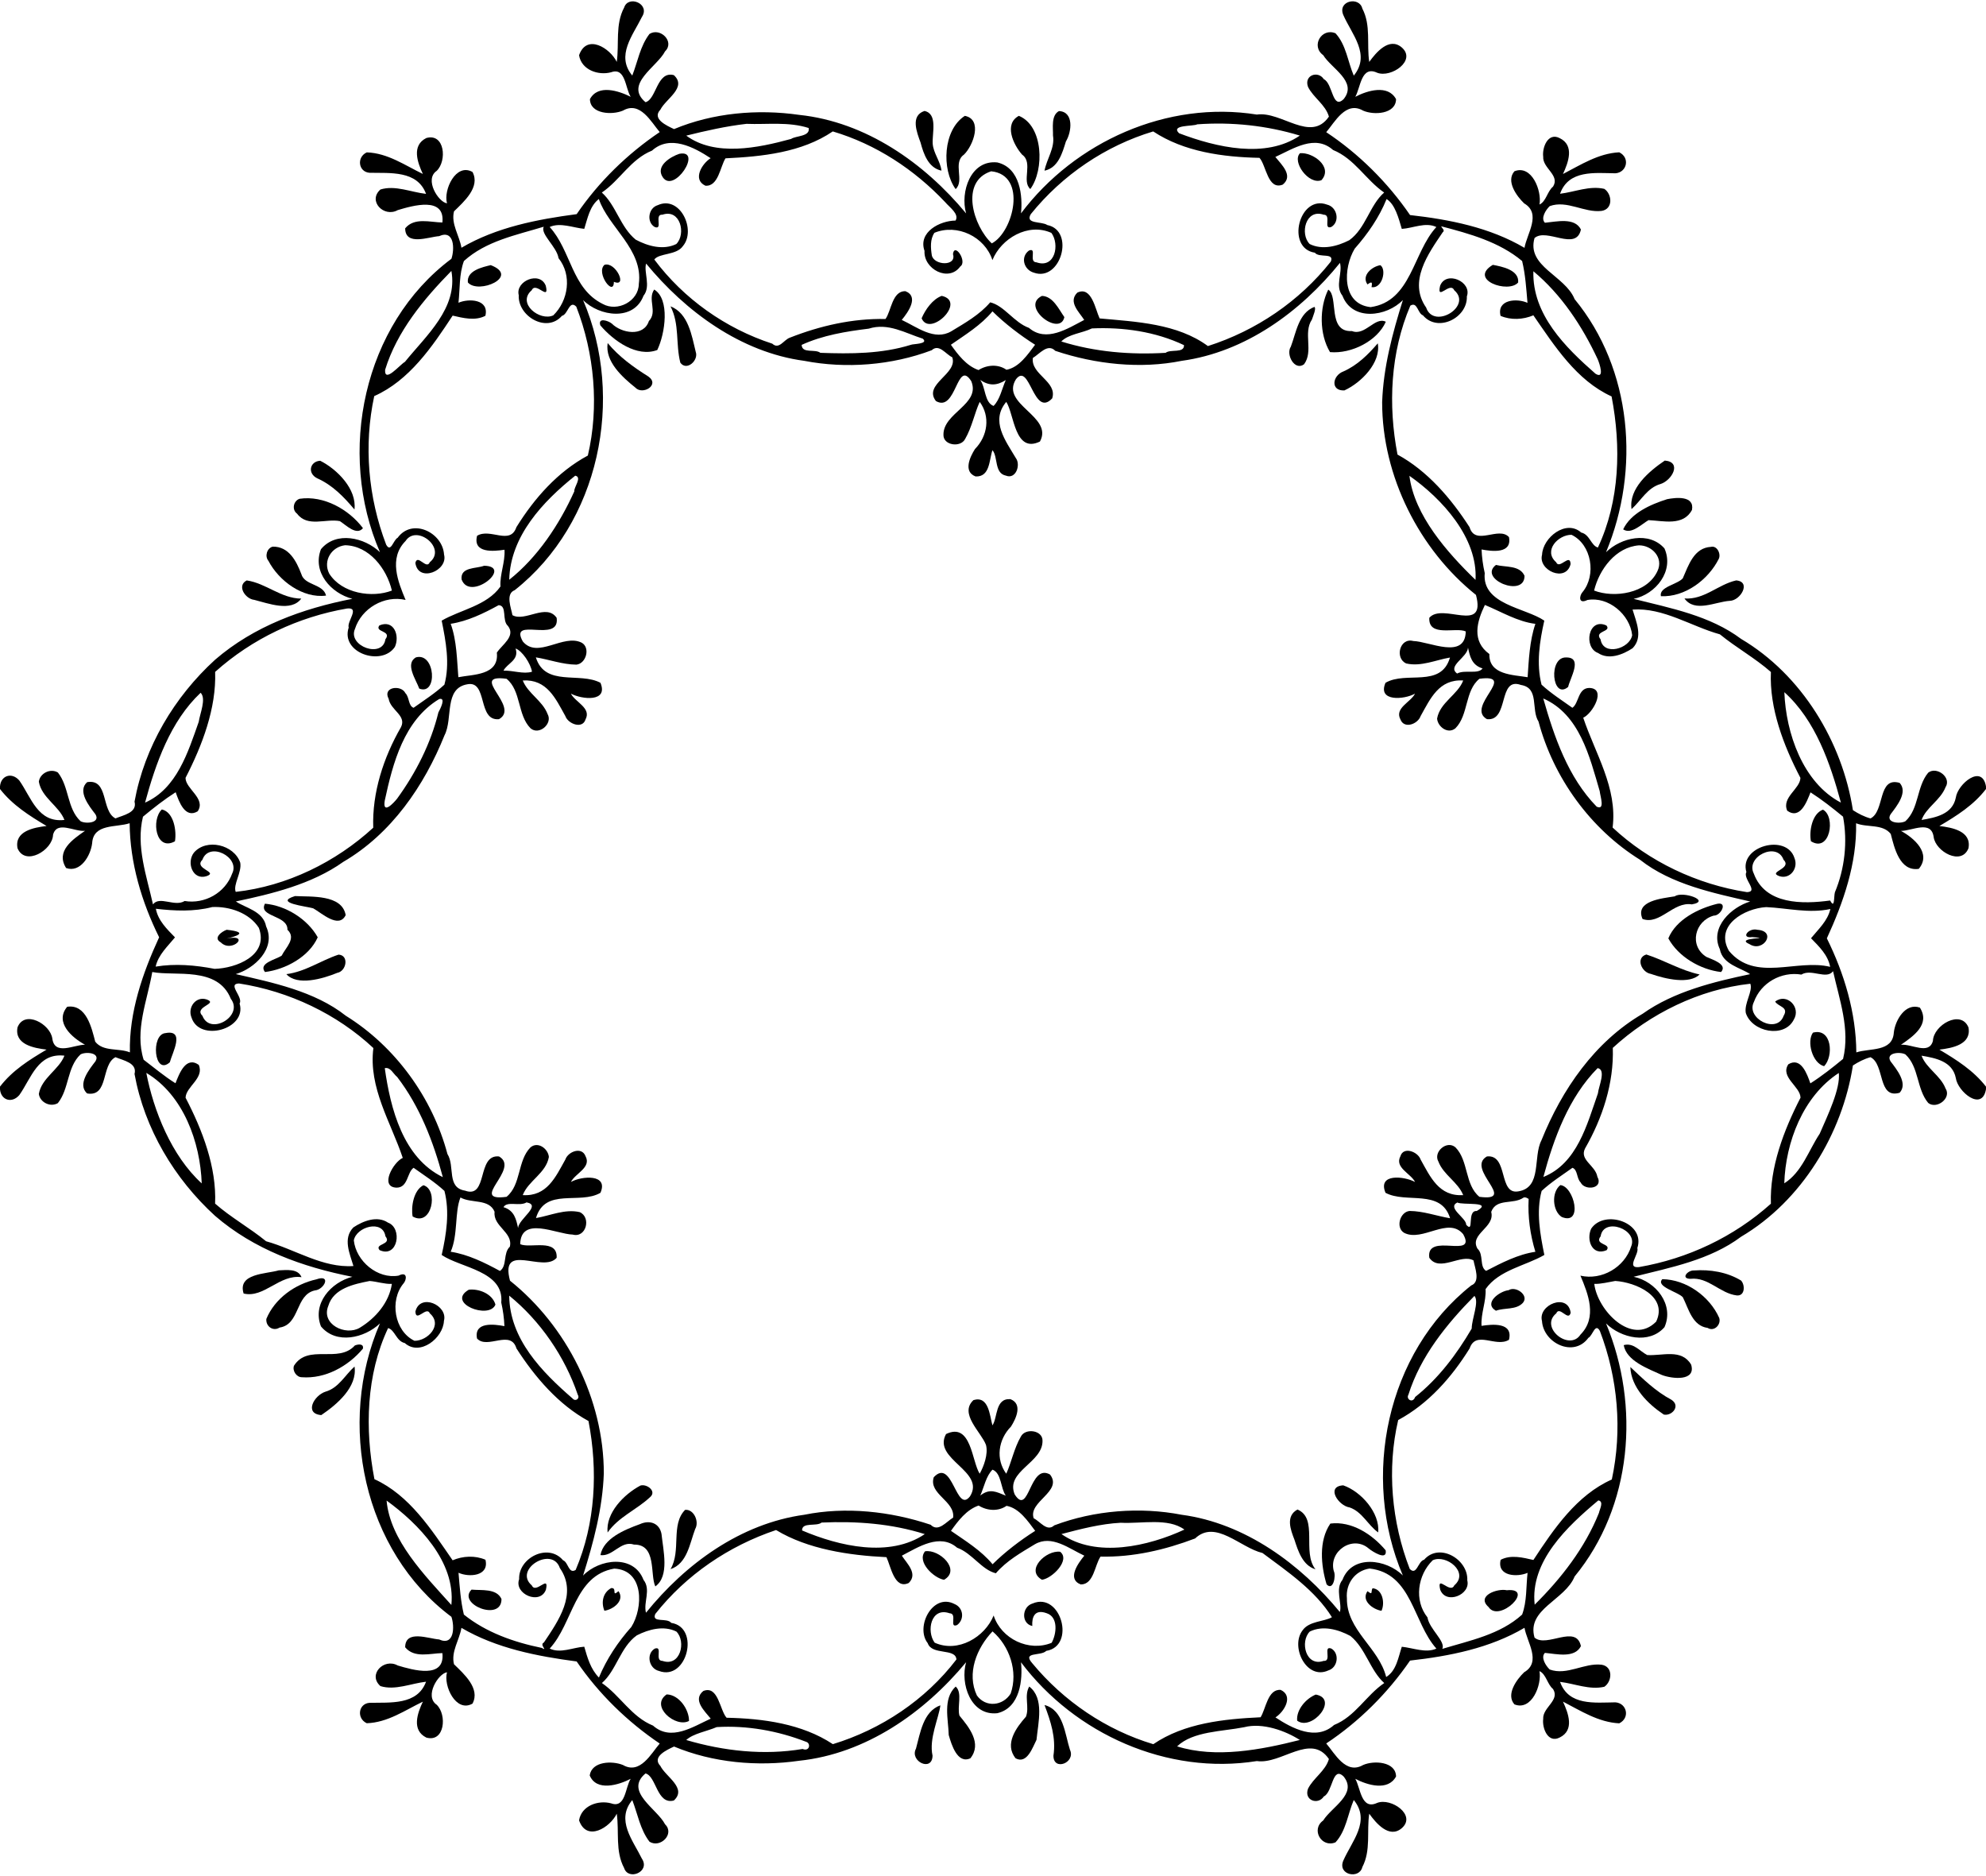 <?xml version="1.0" encoding="UTF-8"?>
<!DOCTYPE svg  PUBLIC '-//W3C//DTD SVG 1.1//EN'  'http://www.w3.org/Graphics/SVG/1.1/DTD/svg11.dtd'>
<svg width="1291pt" height="1219pt" version="1.1" viewBox="0 0 1291 1219" xmlns="http://www.w3.org/2000/svg">
<path d="m405.72 4.93c2.65-8.39 17.22-2.49 11.54 6.11-5.87 11.96-17.05 25.07-6.25 38.06 3.54-9.07 5.1-19.12 11.18-27.04 7.07-4.44 16.59 5.08 10.13 11.31-5.09 10.04-26.72 21.29-12.71 33.05 7.13-1.82 7.35-20.54 18.43-17.59 8.77 8.02-5.29 15.42-8.77 22.47-5.73 6 4.3 10.45 8.9 12.6 25.23-10.53 54.18-13.14 81.33-9.24 43.4 4.56 81.34 31.26 108.52 64.04-3.98-13.96 2.98-34.97 20.27-33.13 15.03 3.52 16.56 22.13 15.41 33.09 35.13-46.66 95.08-73.49 153.32-64.2 15.97-2.35 35.04 18.56 46.84 1.33-2.24-7.82-10.12-12.31-13.59-19.33-2.77-7.58 6.54-10.8 10.29-4.99 5.9 2.76 5.45 20.19 12.89 12.93 9.16-11.38-8.01-19.88-13.29-28.55-8.2-5.86-1.06-18.02 7.99-14.21 6.94 7.52 7.96 18.43 11.87 27.52 11.21-13.75-1.35-26.84-6.84-39.49-3.82-9.23 10.48-12.2 12.41-4.1 5.71 10.93 2.73 23.19 4.49 34.68 4.4-6.14 12.94-16.3 21.06-9.48 9.97 8.52-6.91 20.08-15.95 16.49-10.35-4.78-10.68 9.43-14.17 15.66 7.73-4.06 21.24-8.2 26.49 1.53-0.15 9.77-14.49 10.55-21.45 7.44-11.21-6.44-18.38 7.53-23.94 14.02 21.09 13.96 39.96 32.66 54.49 53.86 25.66 2.88 51.9 8.04 74.39 21.31 1.57-9.27 11.21-22.2-0.21-28.89-4.86-4.68-12.01-14.42-6.34-20.88 11.28-4.47 17.9 12.71 16.29 21.61 4.36-1.98 5.03-8.53 8.83-11.65 4.65-7.42-6.88-11.93-6.41-19.43-0.77-5.98 3.09-16.03 10.73-12.06 9.81 4.79 5.55 15.86 2.13 23.31 11.6-6 23.07-13.43 36.57-14.1 7.18 3.51 5 13.06-2.47 13.64-13.47-0.17-30.4-2.37-36.01 13.3 9.57-1.14 19.08-5.39 28.77-3.19 5.11 3.39 5.9 13.17-1.8 14.34-11.29 1.32-22.42-7.2-33.68-3.12-2.57 2.42-6.03 7.91-3.12 10.81 7.58-0.68 19.32-3.68 23.4 4.39-3.07 14.49-22.26-1.31-30.15 5.55-5.32 18.56 19.83 24.28 26.05 39.7 37.46 45.52 42.74 110.89 20.43 164.48 9.71-9.54 28.04-13.8 37.98-2.45 6.51 14.59-5.61 29.81-20.04 32.77 24.01 6.03 49.67 10.89 69.85 26.02 39.54 23.37 65.79 67.01 72.69 111.3 3.53 2.29 7.37 4.28 11.45 5.38 9.43-4.68 4.51-27.33 18.93-23.1 5.59 6.08-2.03 15.3-5.88 20.39-3.5 5.65 6.28 6.46 9.67 4.5 8.9-8.23 7.14-22.35 14.78-31.52 5.5-4.35 15.39 3.13 11.25 9.46-3.27 8.42-12.63 13.16-15.56 21.26 9.21-1.58 20.09-3.66 22.26-14.52 1.21-8.84 17.05-22.1 19.61-7.31v1.73c-8.05 10.51-19.11 17.43-30.28 24.03 8.33 1 20.97 3.3 18.9 14.44-4.52 11.61-21.36 2.2-22.63-7.27-1.54-11.21-13.86-4.08-21.23-3.97 8.37 4.52 19.95 14.5 11.58 24.64-12.48 1.91-15.96-13.88-18.24-22.68-5.27-6.71-15.32-3.99-22.54-6.95 0.6 26.03-8.27 51.51-19 74.8 11.37 22.95 18.98 48.42 19.16 74.12 8.64-2.9 23.61-0.05 24.38-12.97 0.93-8.08 7.6-19.43 16.93-16.14 6.97 10.99-4.4 18.68-12.3 24.17 6.92-0.74 18.24 6.84 20.78-2.53 0.33-10.18 18.18-20.67 23.11-8.76 2.08 11.13-10.57 13.43-18.9 14.44 11.12 6.62 22.19 13.6 30.28 24.03v1.73c-2.56 14.79-18.4 1.52-19.61-7.31-2.17-10.86-13.05-12.95-22.26-14.52 2.93 8.1 12.29 12.84 15.56 21.26 4.14 6.33-5.75 13.8-11.25 9.46-7.64-9.18-5.88-23.3-14.78-31.52-3.39-1.96-13.17-1.16-9.67 4.5 3.85 5.09 11.47 14.31 5.88 20.39-14.42 4.23-9.5-18.42-18.93-23.1-4.08 1.09-7.92 3.09-11.45 5.38-6.9 44.29-33.15 87.93-72.69 111.3-20.18 15.13-45.84 19.99-69.85 26.02 14.43 2.96 26.55 18.18 20.04 32.77-9.94 11.34-28.27 7.08-37.98-2.45 22.31 53.59 17.03 118.96-20.43 164.48-6.22 15.42-31.37 21.14-26.05 39.7 7.89 6.86 27.08-8.94 30.15 5.55-4.08 8.06-15.82 5.06-23.4 4.39-2.91 2.9 0.55 8.38 3.12 10.81 11.26 4.08 22.39-4.45 33.68-3.12 7.7 1.16 6.91 10.95 1.8 14.34-9.69 2.2-19.2-2.06-28.77-3.19 5.61 15.67 22.54 13.45 36.01 13.3 7.47 0.58 9.65 10.11 2.47 13.64-13.5-0.67-24.97-8.1-36.57-14.1 3.42 7.45 7.68 18.52-2.13 23.31-7.64 3.96-11.5-6.08-10.73-12.06-0.47-7.5 11.06-12.02 6.41-19.43-3.8-3.13-4.47-9.67-8.83-11.65 1.61 8.89-5.01 26.08-16.29 21.61-5.67-6.46 1.48-16.21 6.34-20.88 11.42-6.69 1.78-19.63 0.21-28.89-22.49 13.27-48.73 18.42-74.39 21.31-14.53 21.2-33.4 39.9-54.49 53.86 5.56 6.48 12.73 20.46 23.94 14.02 6.96-3.11 21.3-2.33 21.45 7.44-5.25 9.73-18.76 5.58-26.49 1.53 3.49 6.23 3.82 20.44 14.17 15.66 9.04-3.6 25.92 7.96 15.95 16.49-8.12 6.82-16.66-3.34-21.06-9.48-1.76 11.48 1.22 23.75-4.49 34.68-1.93 8.1-16.23 5.13-12.41-4.1 5.49-12.65 18.05-25.75 6.84-39.49-3.91 9.09-4.93 20-11.87 27.52-9.05 3.8-16.19-8.35-7.99-14.21 5.28-8.67 22.45-17.17 13.29-28.55-7.44-7.26-6.99 10.17-12.89 12.93-3.75 5.81-13.06 2.58-10.29-4.99 3.47-7.02 11.35-11.51 13.59-19.33-11.8-17.23-30.87 3.68-46.84 1.33-58.24 9.29-118.19-17.54-153.32-64.2 1.15 10.96-0.38 29.57-15.41 33.09-17.29 1.83-24.25-19.18-20.27-33.13-27.18 32.78-65.12 59.48-108.52 64.04-27.15 3.9-56.1 1.29-81.33-9.24-4.6 2.14-14.63 6.6-8.9 12.6 3.48 7.05 17.54 14.44 8.77 22.47-11.08 2.94-11.3-15.78-18.43-17.59-14.01 11.75 7.62 23.01 12.71 33.05 6.46 6.23-3.06 15.74-10.13 11.31-6.08-7.92-7.64-17.97-11.18-27.04-10.8 12.99 0.38 26.1 6.25 38.06 5.68 8.6-8.89 14.5-11.54 6.11-5.92-11.13-3.1-23.6-4.8-35.32-4.3 8.92-19.53 18.56-24.5 4.32 1.55-9.53 12.43-13.32 20.85-11.05 9.44 3.43 9.13-10.41 12.72-15.95-7.74 4.02-22.27 8.46-26.65-2.21 1.39-9.24 14.62-9.61 21.62-6.76 11.18 6.44 18.36-7.53 23.89-13.95-20.88-14.08-39.64-32.27-53.99-53.34-25.58-3.38-52.17-8.5-74.9-21.84-1.31 7.92-6.91 15.53-4.83 23.66 6.31 6.16 17.28 15.72 12.02 25.58-10.77 6.12-19.05-11.68-16.57-20.37-5.56 0.69-14.93 15.53-6.71 21.1 6.79 6.54 5.27 24.65-6.72 21.35-9.78-4.87-5.75-15.95-2.27-23.36-11.62 5.6-22.91 13.59-36.46 14.02-6.69-3.08-5.54-12.65 1.75-13.26 13.41-0.31 31.11 1.66 36.78-13.71-9.69 1.07-20.12 5.82-29.66 2.84-8.43-7.44 2.26-18.41 11.23-13.4 9.97 3 30.9 9 29.05-8.04-7.91 0.14-18.23 3.5-24.19-3.79 0.07-11.66 15.23-5.56 22.07-5.08 10.01 4.49 10.11-8.57 7.99-14.71-57.41-42.9-74.56-125.99-46.44-190.69-9.96 9.56-28.53 13.89-38.37 1.93-5.76-14.83 6.48-28.63 20.42-32.22-32.37-6.34-63.93-17.74-89.25-39.61-26.48-24.15-45.89-56.71-52.35-92.2 1.91-7.25-7.41-8.82-12.39-10.92-9.47 4.85-4.25 25.95-18.4 23.57-6.63-5.81 1.43-15.76 5.36-20.86 3.49-5.66-6.29-6.46-9.68-4.5-8.85 8.28-7.28 22.3-14.72 31.64-4.88 2.89-11.68-0.51-12.37-5.99 1.8-10.39 13.12-15.76 16.64-24.85-17.29-1.99-21.53 14.55-29.3 25.57-4.89 5.72-12.02 3.31-12.59-3.74v-1.72c8.05-10.52 19.11-17.44 30.28-24.04-8.34-1.01-20.97-3.3-18.9-14.44 4.52-11.62 21.35-2.21 22.63 7.27 1.54 11.21 13.85 4.07 21.23 3.97-8.37-4.52-19.96-14.51-11.58-24.64 12.48-1.91 15.95 13.87 18.24 22.68 5.27 6.71 15.31 3.98 22.54 6.95-0.6-26.03 8.27-51.51 19-74.8-11.37-22.95-18.98-48.43-19.16-74.12-8.64 2.9-23.61 0.05-24.38 12.97-0.94 8.08-7.6 19.43-16.93 16.14-6.98-11 4.4-18.68 12.3-24.17-6.93 0.73-18.24-6.84-20.78 2.53-0.33 10.17-18.18 20.67-23.11 8.76-2.08-11.13 10.56-13.44 18.9-14.44-11.13-6.63-22.19-13.6-30.28-24.03v-1.73c0.57-7.05 7.7-9.47 12.59-3.75 7.77 11.03 12.01 27.57 29.3 25.58-3.52-9.09-14.84-14.46-16.64-24.85 0.69-5.49 7.49-8.9 12.37-5.99 7.44 9.33 5.87 23.35 14.72 31.64 3.39 1.96 13.17 1.15 9.68-4.5-3.93-5.1-11.99-15.05-5.36-20.86 14.15-2.38 8.93 18.72 18.4 23.57 4.98-2.11 14.3-3.67 12.39-10.92 6.46-35.49 25.87-68.05 52.35-92.2 25.32-21.87 56.88-33.27 89.25-39.61-13.94-3.59-26.18-17.39-20.42-32.22 9.84-11.96 28.41-7.64 38.37 1.93-28.12-64.7-10.97-147.79 46.44-190.69 2.12-6.15 2.02-19.2-7.99-14.71-6.84 0.48-22 6.57-22.07-5.08 5.96-7.29 16.28-3.93 24.19-3.79 1.85-17.05-19.08-11.05-29.05-8.04-8.97 5.01-19.66-5.96-11.23-13.4 9.54-2.99 19.97 1.77 29.66 2.84-5.67-15.37-23.37-13.42-36.78-13.71-7.29-0.61-8.44-10.2-1.75-13.26 13.55 0.43 24.84 8.42 36.46 14.02-3.48-7.41-7.51-18.5 2.27-23.36 11.99-3.31 13.51 14.81 6.72 21.35-8.22 5.56 1.15 20.41 6.71 21.1-2.48-8.69 5.8-26.49 16.57-20.37 5.26 9.86-5.71 19.41-12.02 25.58-2.08 8.13 3.52 15.74 4.83 23.66 22.73-13.34 49.32-18.46 74.9-21.84 14.35-21.07 33.11-39.26 53.99-53.34-5.53-6.42-12.71-20.4-23.89-13.95-6.98 2.98-21.37 2.34-21.47-7.46 5.28-9.82 18.7-5.4 26.5-1.51-3.59-5.55-3.28-19.38-12.72-15.95-8.42 2.26-19.3-1.53-20.85-11.05 4.97-14.25 20.2-4.61 24.5 4.32 1.7-11.73-1.12-24.19 4.8-35.32m79.54 75.58c-13.18 1.49-26.64 4.54-39.16 7.66 18.7 13.73 46.44 8.1 68.19 2.13 3.03-2.13 12.55-1.45 11.37-7.09-13.09-4.2-26.9-2.18-40.4-2.7m293 0.31c-2.58 1.44-17.55 0.15-11.82 5.79 24.29 9.25 56.36 16.68 78.52 1.53-21.46-6.53-44.18-8.95-66.7-7.32m-236.91 4.61c-20.2 13.75-46.03 16.36-69.74 17.49-3.46 5.39-4.6 18.44-13.07 17.79-8.59-3.99-2.2-14.35 3.41-17.88-10.84-7.15-26.46-15.44-38.1-4.93-13.86 5.57-20.89 19.33-32.63 27.26 9.17 8.15 12.07 22.54 22.02 30.61 7.92 4.25 17.92 7 26.39 2.85 6.49-6.48 2.66-23.09-9.02-19.06-5.61-0.51 0.64 10.18-5 8-5.42-3.12-4.28-12.35 1.97-14.2 14.5-6.59 25.17 16.15 16.36 26.57-4.17 6.1-15.35 4.45-18.61 8.74 19.04 25.48 46.29 44.82 76.7 54.71 4.44 4.08 7.45-2.56 11.47-3.92 19.74-7.75 40.74-12.55 62.12-12.12 3.79-5.25 4.31-18.19 12.89-18.1 9.18 3.54 1.69 13.83-2.32 18.7 9.79 4.52 21.18 13.79 32.14 7.42 9.02-5.47 18.42-10.74 25.36-18.85 9.19 2.18 15.47 13.11 25.18 16.6 11.21 9.67 25.18 0.44 35.93-5.17-3.27-5.11-10.63-11.7-4.49-17.73 9.33-4.48 11.7 10.89 14.51 16.76 23.66 2.16 50.49 3.3 70.39 17.96 31.35-10.02 59.44-29.07 79.89-54.9 2.48-6.04-7.59-2.2-10.38-5.77-19.03-2.94-10.24-38.01 7.96-31.25 6.62 1.59 8.5 11.08 2.74 14.52-5.55 1.96 0.39-8.07-5.02-7.98-11.68-4.03-15.53 12.59-9.03 19.07 8.23 4.07 17.93 1.48 25.75-2.49 10.69-7.67 13.23-22.78 22.66-30.97-11.86-8.16-19.18-21.97-33.23-27.67-11.71-10.37-25.78-0.83-37.5 4.53 4.01 5 11.93 12.19 4.81 17.98-9.76 3.85-10.73-12.54-15.12-17.39-23.66-0.5-49.03-3.88-69.09-17.17-30.98 9.31-59.04 28.3-79.56 53.73-3.97 6.64 7.09 4.57 10.7 7.1 18.26 3.65 8.75 37.16-8.73 30.96-6.51-1.86-8.9-10.16-3.2-14.35 5.51-2.31-0.42 7.48 4.89 7.62 12.2 4.25 15.22-11.7 9.72-19.11-15.15-6.85-32.69 3.66-38.34 17.67-4.9-15.2-22.93-23.84-37.71-17.74-2.87 4.23-2.44 9.83-1.69 14.6 1.3 6.64 16.32 7.39 13.76-0.77 1.01-7.8 9.51 4.94 4.74 8.06-7.48 10.39-23.97 1.74-23.24-10.15-4.28-12.18 9.88-19.58 20.18-19.7 2.55-4.26-3.97-8.63-6.68-11.89-20.18-21.39-45.17-37.74-73.14-46.04m102.97 25.91c-20.52 6.64-11.65 35.61 0.4 46.86 14.01-7.26 23.35-44.47-0.4-46.86m-255.03 18.02c-5.94 4.64-7.32 12.58-9.48 19.39-7.36-0.73-15.65-4.33-22.49-1.2 14.04 15.37 14.21 39.91 34.43 49.98 9.63 5.43 23.42-1.69 23.53-13.01 2.97-22.39-19.79-36.82-25.99-55.16m512.06 0.03c-4.81 11.96-12.22 22.6-20.71 32.24-7.43 12.34-8.73 35.96 10.36 38 26.53-3.81 27.42-35.49 42.72-52.06-7.02-3.39-15.06 0.74-22.47 1.21-2.06-6.96-4.4-16.06-9.9-19.39m-547.89 17.98c-17.98 5.47-37.55 9.27-51.88 22.29-3.19 8.61-2.52 18.1-3.54 27.12 6.78-2.95 20.05-2.3 17.5 8.47-6.67 3.51-14.64 1.41-21.28-0.11-13.24 20.16-28.17 42.19-50.98 52.31-6.92 32.13-3.96 65.85 7.75 96.52 3.05 5.63 4.73-3.16 7.47-4.44 9.52-13.09 29.27-3.43 30.17 10.91 2.81 10.54-16.84 18.52-18.64 5.42 1.41-6.11 7.21 4.73 9.37-0.44 11.19-9.09-8.55-24.89-15.74-13.82-11.13 11.25-4.94 26.52 0.02 38.32-13.86-3.22-28.68 5.45-32.94 18.88-4.82 11.15 17.88 19.41 19.81 6.7 4.39-5.76-7.3-4.53-3.91-9.02 9.58-4.04 13.36 6.87 10.05 13.99-8.63 12.82-35.41 3.92-30.01-12.59-1.26-4.01 7.5-13.25-1-12.4-31.73 5.47-61.67 19.56-85.81 41.2 0.82 23.57-8.34 47.69-19.25 68.88 0.01 7.23 13.47 13.39 7.91 21.74-8.22 4.93-12.18-6.3-14.32-12.41-7.47 4.76-14.45 10.26-21.26 15.91-4.68 19.25 2.43 38.65 6.51 56.99 4.29-5.73 14.11 1.84 20.59-2.2 13.04 2.15 26.34-5.26 30.88-17.83 5.4-10.72-15.03-21.08-19.34-8.97-5.96 5.91 10.68 7.79 2.76 10.63-9.04 2.95-13.29-8.79-8.29-15.25 8.14-9.49 26.11-5.25 30.13 6.5 1.14 6.29-4.77 14.2-2.95 18.98 33.26-3.67 65.16-19.42 89.4-41.69-0.79-22.82 6.67-45.61 18.05-65.4 3.75-7.56-6.73-10.87-8.03-18.36-4.19-7.9 8.26-9.25 10.87-3.71 2.7 2.62 1.82 8.23 5.33 9.53 6.77-4.83 13.9-9.38 20.04-15.03 3.69-13.64 0.94-28.15-1.76-41.61 12.1-7.06 29.46-9.7 38.2-22.19-0.48-8.04 3.13-15.7 2.63-23.89-7.11 1.09-20.73 2.39-17.83-9.07 8.57-5.25 21.46 6.4 25.56-5.59 11.67-18.83 26.9-36.05 46.45-46.56 7.41-31.67 4.32-66.25-7.52-96.77-4.6-4.62-5.33 5.1-9.33 5.98-9.91 11.43-28.8 0.22-28.07-13.41-2.37-9.29 13.83-15.96 17.58-6.11 2.49 10.44-6.48-3.09-9.14 2.87-9.9 8.48 5.25 20.38 14.02 16.33 9.85-9.61 12.26-26.12 3.42-37.15-1.19-7.57-11.94-15.58-9.65-20.45m583.38-0.29c0.52 1.27 2.72 2.67 1.02 3.9-9.5 14.05-22.54 32.05-10.78 48.92 4.94 14.59 30.33-0.9 18.25-11.26-2.66-5.95-11.56 7.52-9.18-2.84 3.82-10.18 20.86-2.76 17.4 6.84 0.53 13.97-18.92 23.74-28.54 12.32-3.48-1.24-3.59-9.16-8.21-6.29-12.95 30.39-14.55 64.53-8.34 96.78 19.47 10.61 34.81 28.49 46.84 47.19 3.73 12.55 18.98-0.88 25.63 6.46 2.1 11.06-11.25 9.25-17.82 8.02 0.2 5.17 0.92 10.3 2.06 15.35-1.97 20.51 26.42 22.47 38.72 30.9-3.03 13.44-5.3 28-1.79 41.62 6.13 5.65 13.27 10.2 20.04 15.03 4.31-2.88 3.5-12.87 11.04-12.9 11.4 0.32 2.08 16.68-3.99 19.34 7.72 23.1 22.4 45.68 19.1 71.38 23.64 22.12 54.84 36.95 87.35 41.98 7.85-0.24-2.87-8.79-0.39-13.06-4.95-16.77 26.15-25.26 31.26-9.08 2.73 6.67-2.93 14.06-9.87 11.74-7.9-2.84 8.73-4.72 2.77-10.63-4.31-12.07-24.9-1.95-19.34 8.96 7.47 20.34 31.79 19.93 49.64 17.51 3.1 5.91 2.3-2.55 3.08-5.34 6.39-15.28 8.35-32.81 5.3-49.14-6.77-5.57-13.74-11.08-21.15-15.81-2.44 6.16-6.7 17.86-15.12 11.96-3.83-8.66 8.38-14.18 8.56-21.37-11.02-21.12-20.23-45.28-19.19-68.81-10.36-9.1-22.5-15.77-33.15-24.47-18.81-5.22-36.84-17.51-56.78-16.09 2.35 7.96 7.04 17.89 0.03 25.1-6.37 4.21-15.49 7.81-22.51 3.09-9.54-3.48-6.48-23.28 5.48-17.86 3.65 4.31-8.3 3.32-3.8 9 1.72 11.12 18.96 6.18 20.55-2.68-1.46-13.49-15.45-25.3-29.09-22.89-6.08 3-5.26-2.86-3.17-5.14 9.1-10.94 5.97-30.92-7.17-37.22-8.6-0.1-18.58 10.31-9.99 17.83 2.07 5.04 9.14-6.27 9.38 1.23-3.05 12.16-21.32 4.05-18.54-6.12 0.47-11.12 15.58-23.18 25.45-14.41 5.52 1.19 6.4 8.52 10.84 9.74 14.29-30.34 15.17-65.66 8.9-98.2-22.82-10.4-37.06-32.78-50.84-52.72-6.64 2.82-14.55 3.25-21.33 0.36-2.63-10.75 10.72-11.56 17.5-8.46-0.78-9.08-1.33-18.3-3.48-27.18-14.86-12.44-34.17-17.74-52.63-22.58m-516.82 24.24c-1.69 5.44 3.28 14.86-1.7 20.91-6.36 16.75-28.72 13.44-39.27 2.82 27.41 63.98 10.63 144.98-44.45 188.52-6.23 2.37-2.24 11.78-1.48 16.24 8.16 4.65 22.09-7.98 28.75 1.75 2.31 16.98-31.3-1.32-22.01 15.34 9.68 11.62 26.35-5.26 38.32 0.83 5.72 3.26 2.84 13.62-3.52 14.24-9.02-0.09-17.56-3.29-26.32-4.74 5.98 19.38 28.59 9.31 42 16.55 5.27 12.7-11.97 10.87-19.22 7.03 2.85 5.61 13.42 9.31 9.53 16.73-1.98 6.55-11.38 2.93-13.12-2.12-6.36-11.38-11.94-24.12-27.7-23.16 3.37 8.51 12.84 13.12 16.15 21.86 3.49 6.15-5.52 14.09-11.13 9.18-8.58-8.71-5.96-24.32-15.56-32.14-25.31-3.34 9.31 18.18-4.89 26.25-14.17 1.44-7.18-25.28-20.57-22.68-15.35 2.62-9.24 22.24-14.84 33.11-13.28 33-34.55 64.03-65.83 82.31-20.41 14.54-46.65 20.85-69.83 25.72 5.96 4.15 17.82 6.17 19.68 16.23 6.74 14.44-7.85 27.49-19.75 30.99 23.6 5.45 51.25 11.02 71.58 27.09 32.22 20 56.32 53.31 66.04 89.86 5.03 7.95-0.73 21.84 11.43 23.78 15.17 5.49 7.46-23.75 22.09-22.23 14.2 8.06-20.42 29.59 4.89 26.25 9.6-7.82 6.98-23.44 15.56-32.14 4.87-4.11 11.51 0.92 11.96 6.25-1.82 10.53-13.43 15.45-16.98 24.78 15.76 0.98 21.34-11.78 27.7-23.16 1.81-5.2 10.7-8.55 13.11-2.14 3.96 7.42-6.69 11.12-9.49 16.75 7.05-3.95 24.59-5.36 19.19 7.04-13.39 7.89-36.03-3.67-41.91 16.42 9.25-1.58 18.85-6.08 28.44-3.85 7.59 3.36 4.25 16.94-4.57 14.59-10.54-0.28-33.72-12.37-34.13 6.23 6.39 2.99 24.38-4.03 23.7 8.85-8.58 10.13-37.14-10.76-30.33 14.88 36.76 29.38 61.02 77.11 60.99 125.25-0.78 22.66-6.71 44.8-13.49 66.4 10.47-10.88 32.86-13.94 39.29 2.78 5.04 6.42-0.21 14.63 1.61 21.37 25.67-31.78 61.48-57.99 102.9-63.67 26.79-5.41 56.01-2.27 82.16 6.5 4.91 5.05 10.15-1.98 14.59-4.63 1.43-10.81-16.12-15.29-12.58-26.27 12.23-12.96 14.53 24.03 23.55 12.44 10.34-16.48-24.61-24-15.57-40.49 16.48-7.97 16.69 17.87 21.88 25.77 2.63-4.76 5.65-12.65 4.09-18.71-3.16-8.43-17.66-20.32-8.13-29.14 9.95-2.96 10.49 9.92 12.32 16.45 3.46-5.07 1.68-17.76 11.69-17.05 8.11 3.13 3.66 12.63 0.37 17.81-8.34 8.49-10.06 21.21-3.08 30.64 3.24-6.96 5.11-16.62 9.49-24.12 2.89-5.73 14.2-4.19 14.08 2.65 0.3 14.44-24.31 19.81-18.08 34.94 9.45 14.83 9.58-20.59 22.97-12.93 8.51 11.02-14.42 17.57-10.61 28.45 4.18 1.96 8.59 9 13.35 4.59 26.09-9.86 55.86-12.12 82.83-6.9 41.31 5.52 77.32 32.19 102.82 63.21 1.68-5.45-3.28-14.86 1.7-20.91 6.36-16.75 28.72-13.44 39.27-2.82-27.41-63.98-10.63-144.98 44.45-188.52 6.22-2.37 2.23-11.79 1.48-16.24-8.16-4.66-22.09 7.98-28.75-1.75-2.32-16.99 31.3 1.32 22.01-15.34-9.68-11.63-26.35 5.26-38.32-0.83-5.73-3.27-2.84-13.62 3.52-14.24 9.02 0.09 17.55 3.28 26.32 4.74-5.99-19.38-28.59-9.31-42-16.55-5.27-12.7 11.96-10.87 19.22-7.03-2.85-5.61-13.43-9.31-9.53-16.73 1.97-6.56 11.38-2.94 13.12 2.12 6.36 11.38 11.94 24.12 27.7 23.16-3.38-8.51-12.84-13.12-16.15-21.86-3.5-6.16 5.52-14.1 11.13-9.18 8.58 8.7 5.96 24.32 15.56 32.14 25.31 3.34-9.31-18.19 4.89-26.25 14.17-1.44 7.17 25.28 20.57 22.68 15.35-2.62 9.24-22.25 14.84-33.11 13.28-33 34.55-64.03 65.83-82.31 20.4-14.54 46.65-20.85 69.83-25.72-5.96-4.15-17.83-6.17-19.68-16.23-6.74-14.45 7.85-27.49 19.75-30.99-23.6-5.45-51.25-11.02-71.58-27.09-32.22-20-56.32-53.31-66.04-89.86-5.03-7.95 0.73-21.84-11.43-23.78-15.17-5.49-7.46 23.75-22.09 22.23-14.2-8.07 20.42-29.59-4.89-26.25-9.6 7.81-6.98 23.43-15.56 32.14-4.88 4.11-11.52-0.92-11.96-6.25 1.82-10.53 13.43-15.45 16.98-24.78-15.77-0.98-21.34 11.78-27.7 23.16-1.81 5.2-10.71 8.54-13.11 2.14-3.97-7.42 6.69-11.13 9.49-16.75-7.06 3.95-24.59 5.36-19.19-7.04 13.39-7.89 36.03 3.67 41.91-16.42-9.25 1.58-18.86 6.07-28.44 3.85-7.59-3.37-4.26-16.94 4.57-14.59 10.54 0.28 33.71 12.37 34.13-6.23-6.4-3-24.38 4.03-23.7-8.85 8.58-10.13 37.14 10.76 30.33-14.88-36.76-29.38-61.02-77.11-60.99-125.25 0.78-22.66 6.71-44.8 13.49-66.4-10.47 10.88-32.86 13.94-39.29-2.78-5.05-6.42 0.2-14.63-1.61-21.37-25.67 31.78-61.48 57.99-102.9 63.67-26.79 5.41-56.01 2.27-82.16-6.5-4.92-5.06-10.16 1.97-14.59 4.63-1.44 10.8 16.11 15.29 12.58 26.27-12.23 12.96-14.54-24.03-23.55-12.44-10.35 16.48 24.61 24 15.57 40.49-16.48 7.97-16.69-17.87-21.88-25.77-10.41 12.4-0.52 25.13 6.18 36.44 3.38 4.44 0.08 14.1-6.41 11.48-7.67-1.51-5.05-12.37-8.75-16.52-2.2 6.35-1.51 17.49-10.99 17.05-8.11-3.13-3.67-12.63-0.37-17.81 8.34-8.5 10.06-21.21 3.08-30.64-3.24 6.95-5.11 16.62-9.49 24.12-2.9 5.73-14.2 4.19-14.08-2.65-0.3-14.44 24.31-19.82 18.08-34.94-9.45-14.83-9.59 20.59-22.97 12.93-8.52-11.02 14.42-17.58 10.61-28.45-4.19-1.96-8.59-9.01-13.35-4.59-26.09 9.86-55.86 12.12-82.83 6.9-41.32-5.52-77.32-32.19-102.82-63.21m-126.59 4.77c-18 18.35-35.41 39.29-43.08 64.27-0.5 8.98 9.67-3.42 12.87-5.16 13.8-17.09 34.58-34.99 30.21-59.11m703.35 0.21c-0.81 28.1 20.79 49.43 40.36 66.59 6.21 3.91 2.6-6.8 1.46-9.37-10.02-21.5-23.61-42.06-41.82-57.22m-351.61 26.06c-7.45 9-17.75 15.24-27.04 21.71 4.57 6.39 10.03 13.71 17.97 16.45 5.42-3.42 12.72-4.01 18.15-0.19 8.3-1.52 13.91-10.04 18.62-16.26-9.69-6.14-19.62-13.71-27.7-21.71m-80.43 11.25c-14.89 1.83-29.88 4.28-43.63 10.55 0.28 5.87 8.77 2.46 12.17 5.16 19.74 0.72 39.85 0.71 58.9-5.22 1.19-0.63 11.83-0.43 7.67-3.98-11.43-3.64-22.54-10.5-35.11-6.51m145.06-0.15c-6.35 3.1-15.18 3.63-19.9 8.49 21.83 6.83 44.95 8.72 67.82 7.37 3.13-2.59 12.19 0.52 11.94-4.99-18.44-8.8-39.65-11.81-59.86-10.87m-72.62 33.49c3.61 4.84 2.71 14.64 8.69 16.89 4.17-4.14 5.49-11.34 7.95-16.81-5.9 3.69-10.77 3.85-16.64-0.08m-263.25 62.22c-21.02 16.8-42.2 39.26-42.9 67.63 18.27-14.41 32.56-35.8 42.32-57.49-0.45-2.5 5.31-9.22 0.58-10.14m542.27 0.08c3.16 25.62 24.53 49.82 42.97 67.64 1.58-27.17-21.59-52.65-42.97-67.64m-691.85 45.12c-8.76 0.98-14.56 10.01-10.36 18.39 8.22 13.07 28.04 16 40.76 11.06-3.36-14.2-14.72-29.13-30.4-29.45m841.03 0.07c-15.06 1.17-25.79 15.59-29.13 29.38 12.91 5 34.47 2.03 41.2-12.68 4.14-8.66-3.64-16.81-12.07-16.7m-741.23 38.88c-9.71 5.35-20.22 10.43-31.17 12.11 4.01 11 4.05 23.77 4.98 34.71 9.41-1.9 26.59-1.03 25.02-15.97 3.37-5.17 12.4-10.64 7.24-17.33-4.15-3.52-0.32-13.23-6.07-13.52m641.11-0.14c-5.26 10.89-8.75 23.45 2.91 31.9-0.39 13.61 15.42 13.46 24.87 15.06 0.75-11.01 1.24-23.6 5.04-34.68-11.61-1.41-22.41-8.01-32.82-12.28m-630.1 28.3c2.53 7.62-5.66 9.72-7.85 14.41 6.14-0.26 12.95 2.44 18.52 0.68-0.86-5.28-6.33-13.56-10.67-15.09m619.13-0.57c-0.36 6.37-13.77 11.93-7.08 16.84 4.98-2.71 13.69 0.72 16.55-3.32-7.19-2.14-8.29-8.14-9.47-13.52m-823.86 29.34c-19.67 18.53-29.23 45.96-36.13 71.4 20.59-9.09 27.89-32.62 34.89-52.51 0.8-5.45 5.04-15.06 1.24-18.89m1029.5-0.37c0.98 26.48 11.99 58.8 36.76 71.76-6.94-25.59-16.52-53.52-36.76-71.76m-874.4 4.43c-22.9 13.8-30.15 41.63-35.4 65.96-1.62 9.54 5.76 1.65 8.01-1.2 12.2-16.78 21.94-35.88 26.85-56.05 1.2-2.26 5.13-9.84 0.54-8.71m717.67-0.36c7.12 24.98 16.12 51.25 34.72 70.32 5.62 2.63 2.32-6.68 1.98-10.08-6.57-22.47-13.08-49.89-36.7-60.24m-865.21 135.56c-12 3.12-24.47 2.52-36.67 1.12 1.42 7.67 7.23 13.23 12.44 18.59-4.78 5.88-10.82 11.23-12.58 19 12.73-2.1 25.74-0.96 38.31 1.46 13.83-0.38 35.48-8.58 28.79-26.64-6.21-9.75-19.09-14.06-30.29-13.53m1010.1 0.04c-13.91 0.81-33.7 11.78-24.17 28.46 17.15 20.52 43.98 5.01 65.78 10.36-1.42-7.68-7.23-13.24-12.44-18.59 4.78-5.88 10.81-11.23 12.58-19-13.94 3.06-27.96-0.62-41.75-1.23m-1049.1 42.19c-3.22 18.54-11.59 38-5.61 57 6.83 5.16 13.41 10.76 20.7 15.29 2.43-6.17 6.7-17.86 15.12-11.96 3.82 8.65-8.38 14.18-8.56 21.37 11.02 21.12 20.22 45.28 19.19 68.81 10.36 9.09 22.5 15.76 33.15 24.47 18.81 5.22 36.84 17.51 56.78 16.09-2.35-7.97-7.06-17.9-0.03-25.1 6.36-4.22 15.49-7.81 22.51-3.09 9.54 3.47 6.47 23.28-5.48 17.86-3.65-4.31 8.28-3.34 3.8-9-1.72-11.12-18.96-6.18-20.55 2.68 1.46 13.49 15.45 25.29 29.09 22.89 6.03-3.05 5.27 2.88 3.17 5.14-9.11 10.94-5.97 30.92 7.17 37.22 8.6 0.09 18.58-10.31 9.99-17.83-2.08-5.04-9.15 6.27-9.38-1.23 3.04-12.16 21.31-4.05 18.54 6.12-0.48 11.12-15.58 23.18-25.45 14.41-5.53-1.2-6.4-8.53-10.84-9.74-14.29 30.34-15.17 65.66-8.9 98.2 22.82 10.4 37.06 32.77 50.84 52.72 6.63-2.83 14.53-3.26 21.33-0.36 2.63 10.74-10.72 11.56-17.5 8.46 0.77 9.07 1.33 18.29 3.48 27.18 14.39 11.58 32.49 17.95 50.58 21.65 4.5 2.44-1.79-2.02 1.44-3.51 9.34-13.94 22.03-31.73 10.37-48.38-4.95-14.6-30.33 0.9-18.25 11.26 2.66 5.95 11.55-7.53 9.18 2.84-3.83 10.17-20.86 2.76-17.4-6.84-0.54-13.97 18.91-23.75 28.54-12.32 3.48 1.24 3.58 9.15 8.21 6.29 12.95-30.4 14.54-64.54 8.34-96.78-19.48-10.61-34.81-28.49-46.84-47.19-3.73-12.55-19 0.87-25.63-6.46-2.11-11.06 11.25-9.26 17.82-8.02-0.21-5.18-0.93-10.31-2.06-15.35 1.97-20.51-26.42-22.48-38.72-30.9 3.03-13.45 5.3-28 1.79-41.62-6.14-5.66-13.27-10.2-20.04-15.03-4.31 2.88-3.5 12.87-11.04 12.9-11.41-0.32-2.08-16.68 3.99-19.34-7.72-23.1-22.41-45.69-19.1-71.38-23.64-22.12-54.84-36.95-87.35-41.98-7.85 0.24 2.86 8.78 0.39 13.06 4.95 16.77-26.15 25.25-31.26 9.08-2.74-6.68 2.93-14.07 9.87-11.74 7.9 2.84-8.74 4.71-2.77 10.63 5 13.06 27.01 0.08 18.44-11.07-8.54-21.33-36.16-14.48-51.06-17.4m1092.6-0.53c-4.3 5.72-14.11-1.84-20.59 2.2-13.04-2.16-26.35 5.26-30.88 17.83-5.41 10.71 15.03 21.08 19.34 8.97 3.51-5.82-3.51-5.82-5.51-9.26 7.49-5.82 17.08 3.61 12.08 11.82-6.2 12.21-27.2 7.98-31.17-4.44-1.14-6.3 4.76-14.2 2.95-18.98-33.26 3.67-65.16 19.42-89.4 41.69 0.79 22.82-6.67 45.61-18.05 65.4-3.76 7.55 6.72 10.86 8.03 18.36 4.18 7.9-8.27 9.25-10.87 3.71-2.71-2.62-1.83-8.24-5.33-9.53-6.77 4.83-13.91 9.37-20.04 15.03-3.69 13.64-0.95 28.14 1.76 41.61-12.11 7.05-29.47 9.7-38.2 22.19 0.48 8.04-3.14 15.69-2.63 23.89 7.11-1.1 20.71-2.4 17.83 9.07-8.59 5.23-21.45-6.4-25.56 5.59-11.67 18.82-26.9 36.05-46.45 46.56-7.41 31.67-4.32 66.25 7.52 96.77 4.6 4.62 5.33-5.1 9.33-5.98 9.89-11.44 28.8-0.22 28.07 13.41 2.37 9.29-13.84 15.95-17.58 6.11-2.5-10.45 6.47 3.09 9.14-2.87 9.9-8.48-5.26-20.38-14.02-16.33-9.85 9.61-12.26 26.12-3.42 37.15 1.18 7.56 11.93 15.58 9.65 20.45 17.98-5.47 37.55-9.27 51.88-22.29 3.19-8.62 2.51-18.11 3.54-27.12-6.78 2.95-20.05 2.29-17.5-8.47 6.66-3.51 14.63-1.42 21.28 0.11 13.24-20.16 28.17-42.19 50.98-52.31 6.92-32.13 3.96-65.85-7.75-96.52-3.06-5.64-4.73 3.15-7.47 4.44-9.52 13.09-29.28 3.43-30.17-10.91-2.82-10.55 16.83-18.52 18.64-5.42-1.42 6.11-7.22-4.74-9.37 0.44-11.19 9.09 8.54 24.89 15.74 13.82 11.13-11.25 4.94-26.52-0.02-38.32 13.86 3.22 28.68-5.45 32.94-18.88 4.82-11.15-17.88-19.41-19.81-6.7-4.41 5.74 7.3 4.53 3.91 9.02-9.59 4.04-13.37-6.88-10.05-13.99 8.63-12.82 35.4-3.92 30.01 12.59 1.25 4-7.5 13.25 1 12.4 31.72-5.48 61.67-19.56 85.81-41.2-0.82-23.57 8.34-47.69 19.25-68.88-0.01-7.23-13.47-13.4-7.91-21.74 8.22-4.93 12.17 6.29 14.32 12.41 7.47-4.76 14.44-10.27 21.26-15.91 4.67-19.25-2.43-38.65-6.51-56.99m-941.46 63.02c3.7 26.25 11.84 58.21 37.74 70.82-6.17-23.06-14.97-45.94-29.7-65.12-2.55-1.98-4.27-6.56-8.04-5.7m788.41-0.03c-18.8 19.04-28.47 45.56-35.26 70.74 21.95-8.8 28.35-34 35.45-54.31 0.44-4.52 5.57-15.48-0.19-16.43m-943.42 3.1c4.63 24.21 16.3 53.88 36.02 71.82-0.96-26.6-11.77-57.36-36.02-71.82m1100.2 0.05c-23.27 15.14-34.61 45.12-35.44 71.71 11.49-7.22 15.81-21.38 23.03-32.23 5.17-11.91 13.58-29.32 12.41-39.48m-895.99 80.92c-3.85 9.48-1.51 24.27-6.35 35.27 11.27 1.73 22.14 7.11 32.02 12.49 4.83-3.36 1.9-11.52 6.44-15.79 2.18-9.45-11.06-13.1-9.93-22.69-3.6-8.66-15.08-5.26-22.18-9.28m691.01 0.11c-6.71 4.69-17.62 0.15-20.97 9.25 2.69 10.19-14.37 14.31-8.93 23.89 4.25 3.83 1.08 11.67 5.61 14.45 10.02-5.18 20.74-10.76 32.03-12.4-3.37-11.08-5-22.77-4.38-34.35-0.99-0.61-2.19-1.39-3.36-0.84m-648.04 3.07c-4.45 2.82-12.67-1.1-15 3.12 7.18 2.13 8.28 8.14 9.47 13.52 0.46-5.98 15.59-14.74 5.53-16.64m605.03 0.08c-6.94 3.48 5.91 10 5.78 14.45 5.48 6.07 0.17-9.39 6.88-8.94 11.08-6.42-9.57-3.68-12.66-5.51m-707.02 51.01c-10.2 2.02-23.49 4.78-26.87 16.14-4.95 12.03 11.2 19.71 20.4 14.29 10.35-6.26 19.08-16.4 20.91-28.53-4.9 0.17-9.62-1.52-14.44-1.9m809.72-0.02c-4.55 0.76-9.03 2-13.66 1.92 2.03 17.05 24.32 40.59 40.22 24.52 7.82-16.42-13.24-25.59-26.56-26.44m-719.01 9.55c0.3 28.25 21.2 49.49 41.18 66.83 1.84 2.25 4.94 0.11 3.4-2.4-8.44-24.91-24.46-48.11-44.58-64.43m627.45 0.16c-18.1 18.32-35.09 39.29-42.94 64.27-1.7 2.76 2.79 5.89 4.39 1.45 15.2-12.05 27.04-27.86 36.77-44.47 0.03-6.41 5.03-17.5 1.78-21.25m-313.28 112.93c-4.19 4.13-5.49 11.34-7.94 16.81 6.29-4.89 10.42-2.34 16.59 0.09-3.5-4.88-2.73-14.64-8.65-16.9m-393.88 20.09c2.28 25.81 24.76 48.55 42.11 67.84 2.85-28.1-21.49-52.86-42.11-67.84m787.69-0.1c-20.05 16.75-44.5 39.59-41.37 67.76 17.29-17.11 32.66-36.88 41.77-59.63 0.45-2.43 3.42-7.48-0.4-8.13m-402.84 3.33c-7.94 2.74-13.4 10.04-17.97 16.45 9.29 6.46 19.59 12.71 27.04 21.71 8.08-8 18.01-15.58 27.7-21.71-4.71-6.23-10.32-14.74-18.62-16.26-5.43 3.81-12.73 3.22-18.15-0.19m-102.08 11.06c-3.22 2.77-12.8-0.54-12.68 5.13 24.31 10.34 56.92 17.82 79.76 2.38-21.6-6.83-44.42-8.53-67.08-7.51m194.44 0.13c-13.11 0.69-25.96 4.06-38.52 7.35 22.59 15.81 56.65 7.88 79.93-2.91-10.63-7.83-28.04-3.69-41.41-4.44m-224.02 4.73c-30.79 10.33-58.38 29.06-78.54 54.57-2.49 6.04 7.59 2.19 10.38 5.77 19.03 2.93 10.24 38.01-7.96 31.25-6.62-1.59-8.5-11.08-2.74-14.52 5.54-1.97-0.42 8.04 5.02 7.98 11.68 4.02 15.53-12.59 9.03-19.07-8.24-4.07-17.94-1.49-25.75 2.49-10.69 7.66-13.23 22.78-22.66 30.97 11.86 8.16 19.17 21.97 33.23 27.67 11.71 10.37 25.77 0.83 37.5-4.53-4.02-5.01-11.93-12.19-4.81-17.98 9.75-3.85 10.72 12.54 15.12 17.39 23.65 0.5 49.03 3.88 69.09 17.17 31.31-9.55 60.21-28.7 80.32-55.05-0.49-7.56-15.95-2.51-18.65-10.57-8.27-10.54 3.18-32.81 17.35-25.48 5.85 2.36 6.7 9.96 1.77 13.66-5.52 2.3 0.41-7.48-4.89-7.62-12.21-4.26-15.23 11.7-9.72 19.11 15.15 6.85 32.69-3.66 38.34-17.67 4.9 15.2 22.93 23.84 37.71 17.74 3.2-5.74 4.46-16.81-3.32-19.24-7.71-2.79-9.63 2.55-9.27 8.33-7.39-1.63-6.83-12.61 0.28-14.66 18.25-7.71 28.22 27.71 8.8 30.83-3.47 3.57-15.81 0.35-9.14 7.98 20.53 24.84 48.17 43.49 78.72 52.66 20.19-13.77 46.04-16.37 69.74-17.5 3.46-5.4 4.6-18.45 13.07-17.79 8.59 3.99 2.19 14.34-3.41 17.88 10.84 7.15 26.46 15.44 38.1 4.93 13.86-5.57 20.89-19.33 32.63-27.26-9.17-8.15-12.07-22.55-22.02-30.61-7.93-4.25-17.93-7.01-26.39-2.85-6.5 6.48-2.66 23.09 9.02 19.06 5.6 0.5-0.67-10.21 5-8 5.42 3.12 4.28 12.34-1.97 14.2-14.23 6.52-24.84-15.46-16.77-26.01 4.23-6.15 14.11-5.62 19.11-8.57-10.82-17.41-28.81-29.59-45.13-41.74-14.48-3.43-30.53-22.04-43.8-9.45-19.61 7.43-40.3 12.27-61.45 11.79-3.79 5.25-4.32 18.18-12.89 18.1-9.18-3.54-1.69-13.83 2.32-18.7-9.79-4.52-21.19-13.8-32.14-7.42-9.03 5.47-18.42 10.73-25.36 18.85-9.2-2.18-15.47-13.11-25.18-16.6-11.21-9.67-25.18-0.44-35.93 5.17 3.27 5.11 10.62 11.7 4.49 17.73-9.33 4.48-11.7-10.9-14.51-16.76-24.29-1.15-51.18-5.18-71.74-17.63m-105.19 25.06c-25.99 4.47-26.74 35.53-41.97 51.97 7.01 3.38 15.06-0.74 22.47-1.21 2.08 7.19 4.07 14.48 9.52 20.04 5.03-12.12 12.37-23.11 21.09-32.89 7.76-12.39 8.4-37-11.11-37.91m491.01-0.05c-9.62 1.42-15.64 10.02-14.76 19.38-0.2 20.88 20.7 31.89 25.53 51.12 6.65-4.02 7.87-12.79 10.16-19.66 7.36 0.73 15.64 4.32 22.49 1.2-15.28-17-15.74-48.91-43.42-52.04m-245.11 40.85c-10.32 10.83-16.97 27.3-10.17 41.65 5.73 8 16.91 6.85 21.94-1.21 5.04-14.35-0.83-31.07-11.77-40.44m-179.3 62.2c-6.36 2.77-15.21 4.12-19.81 8.4 24.28 7.16 50.42 10.09 75.65 5.82 4.61 1.9 5.52-3.79 2.22-4.67-18.37-7.15-38.41-10.73-58.06-9.55m342.83 0.08c-14.31 2.85-33.25 2.56-43.55 12.45 25.04 7.88 54.63 2.24 79.77-4.16-9.24-5.9-24.09-11.44-36.22-8.29z"/>
<path d="m600.97 72.11c8.74 1.88 4.91 14.44 5.33 21.3 0.48 6.21 4.95 11.27 5.71 17.5-8.53-1.8-11.61-10.8-13.6-18.26-2.4-6.57-6.79-17.48 2.56-20.54z"/>
<path d="m688.37 72.19c9.76 0.39 8.38 13.38 4.52 19.75-2.33 7.57-5 17.11-13.91 18.99 1.46-7.75 6.87-14.72 5.52-22.87 0.14-4.82-1.37-13.02 3.87-15.87z"/>
<path d="m627.2 75.29c11.73 2.29 5.49 19.33-0.59 25.22-7.5 5.22 0.57 17.07-5.41 22.38-9.25-12.87-8.19-38.51 6-47.6z"/>
<path d="m662.32 75.29c15.96 6.52 16.67 34.99 7.44 47.57-5.89-5.16 2.1-17.13-5.35-22.37-5.65-6.38-12.03-19.91-2.09-25.2z"/>
<path d="m441.6 99.96c15.5-3.01-3.48 26.3-10.82 15.15-4.8-7.26 5.07-13.23 10.82-15.15z"/>
<path d="m845.07 99.57c8.33-0.76 21.65 8.9 13.95 17.52-8.31 3.26-19.37-12.05-13.95-17.52z"/>
<path d="m319.01 172.31c19.28 7.41-8.1 19.24-14.87 11.24-0.88-7.65 9.37-9.92 14.87-11.24z"/>
<path d="m392.96 172.1c7.32-2.22 15.28 14.96 6.09 11.04 0 10.15-11.96-5.94-6.09-11.04z"/>
<path d="m897.32 172.35c4.24 2.93 1.13 15.46-5.76 14.26 0.61-3.33 0.25-3.86-2.62-1.75-4.14-5.76 2.89-11.68 8.38-12.51z"/>
<path d="m970.41 172.13c5.8 1.1 17.24 3.23 16.47 11.45-6.25 7.4-32.66-1.74-16.47-11.45z"/>
<path d="m425.27 188.17c10.31 6.27 7.2 28.48 1.99 39.31-13.24 4.93-28.37-5.88-37.01-16.03-1.76-5.31 5.12-3.06 7.43-1.17 6.25 6.3 20.71 8.86 24.13-1.63 5.81-6.05-1.04-14.05 3.46-20.48z"/>
<path d="m863.43 188.23c6.92 4.26-0.82 27.79 15.42 26.93 8.49 3.39 14.94-9.61 22-6.05-5.52 12.5-22.35 20.98-36.28 19.73-7.01-11.69-6.94-28.92-1.14-40.61z"/>
<path d="m612.17 192.29c16.46 3.65-7.76 27.2-13.07 14.58 2.38-5.61 7.08-12.41 13.07-14.58z"/>
<path d="m677.32 192.31c7.19 0.22 10.96 8.68 14.57 13.79-2.82 13.07-28.96-6.83-14.57-13.79z"/>
<path d="m435.87 199.09c11.58 4.53 13.77 18.87 16.39 29.59 2.02 5.44-5.85 12.76-10.01 7.03-3.14-12.3-0.37-24.95-6.38-36.62z"/>
<path d="m854.4 199.46c1.43 0.78-0.83 5.97-1.6 8.25-5.85 8.71 1.21 20.49-5.11 29.05-6.09 4.5-12-6.33-8.57-11.51 3.48-9.17 4.97-21.75 15.28-25.79z"/>
<path d="m395.01 222.98c7.44 8.89 16.63 15.57 26.41 21.68 7.82 5.52-3.73 12.29-8.36 7.28-8.51-6.83-19.89-16.97-18.05-28.96z"/>
<path d="m895.63 223.14c2.19 12.47-10.71 25.56-21.7 30.59-9.2 0.46-7.92-9.7-0.52-12.39 9.01-4.03 15.85-10.82 22.22-18.2z"/>
<path d="m208.18 299.46c10.99 5.54 23.85 18.44 22.24 31.66-6.96-8.24-14.2-15.8-24.24-20.28-6.54-3.26-4.74-11.05 2-11.38z"/>
<path d="m1082.2 299.33c11.27 0.89 4.77 12.77-2.69 15.2-8.67 2.43-12.69 10.77-18.93 16.35-1.93-13.34 11.4-24.63 21.62-31.55z"/>
<path d="m194.75 324.16c15.73-2.32 32.07 6.95 41.2 19.1-4.15 5.04-10.89-1.89-15.01-4.57-9.16-1.83-21.01 4.25-27.84-4.86-3.54-2.56-2.4-8.32 1.65-9.67z"/>
<path d="m1083.7 324.42c5.48-1.08 17.9-2.54 16.18 6.96-5.64 10.7-18.63 7.08-28.26 6.67-4.56 2.62-11.19 9.5-16.48 5.98 4.99-10.52 17.61-16.13 28.56-19.61z"/>
<path d="m177.25 355.27c10.5-0.2 15.42 9.38 18.64 17.84 2.09 7.47 14.25 6.25 16.06 13.97-15.06 1.98-30.68-9.54-37.47-22.6-2.5-2.91-0.98-8.23 2.77-9.21z"/>
<path d="m1112.2 355.41c4.04-1 6.65 4.64 5.08 7.81-6.85 13.64-22.05 24.99-37.61 24.25-1.4-6.05 10.82-7.65 14.22-11.62 3.76-8.5 7.23-19.84 18.31-20.44z"/>
<path d="m314.68 367.68c19.34 0.35-9.19 23.72-14.63 8.87-0.88-8.21 9.41-6.85 14.63-8.87z"/>
<path d="m972.45 367.15c6.18 1.61 15.48 0.07 18.57 7.08 0.06 14.66-30.49 2.01-18.57-7.08z"/>
<path d="m160.39 377.22c12.59 1.84 22.25 11.7 35.45 11.82-6.68 8.89-21.48 3.07-30.61 0.8-5.84-0.62-11.49-9.26-4.84-12.62z"/>
<path d="m1128.6 377.21c10.02 0.81 2.83 13.18-4.21 13.28-9.22 0.6-22.73 7.86-29.4-1.54 12.93 0.9 21.76-9.06 33.61-11.74z"/>
<path d="m270.32 427.24c12.75-3.57 14.37 25.03 2.21 20.28-2.09-5.87-9.41-16.02-2.21-20.28z"/>
<path d="m1018.3 427.28c10.67 0.06 2.43 13.17 1.07 19.16-10.46 8.8-13.18-19.88-1.07-19.16z"/>
<path d="m105.22 526.07c7.97 1.79 9.64 14.36 8.5 20.7-12.46 6.86-15.59-14.01-8.5-20.7z"/>
<path d="m1185 526.21c8.47 4.43 4.65 28.28-7.81 20.51-1.24-6.39 0.68-17.91 7.81-20.51z"/>
<path d="m191.77 582.36c10.24 0.59 30.55-1.25 32.94 12.38-4.5 9.21-15.79-1.55-21.16-4.44-4.38-1.28-25.97-3.54-11.78-7.94z"/>
<path d="m1088.7 582.53c4.98-3.66 24.03 2.99 11.08 5.23-12.11-1.99-20.7 13.61-32.06 9.48-5.19-11.92 13.02-13.37 20.98-14.71z"/>
<path d="m172.24 587.31c13.61 1.23 27.63 9.96 34.3 21.84-5.59 12.63-20.88 20.9-34.28 22.57-4.55-5.76 6.99-8.04 10.84-10.64 2.66-5.33 9.7-11.28 3.75-16.83 0.35-9.65-19.18-8.25-14.61-16.94z"/>
<path d="m1116.4 587.36c6.89-1.28 2.21 7.89-2.37 7.7-12.33 3.43-16.3 19.56-4.82 26.82 3.9 1.79 14.03 4.8 9.57 9.84-13.44-1.54-27.73-9.86-34.28-21.87 5.07-12.27 19.49-19.45 31.9-22.49z"/>
<path d="m147.35 604.26c15.24 1.62 5.64 4.41-0.06 5.74 16.14-3.39 3.49 9.81-3.77 2.45-5.16-2.82 0.54-7.02 3.83-8.19z"/>
<path d="m1142.4 604.27c12.93 0.9 3.78 14.94-4.98 9.41-10.83-4.73 17.13-3.45 1.57-4.67-7.71 1.03-2.45-6.24 3.41-4.74z"/>
<path d="m220.07 620.42c6.98 0.36 5.16 10.75-0.8 11.83-9.62 3.95-26.11 8.64-33.11 0.85 12.41-1.58 22.23-8.81 33.91-12.68z"/>
<path d="m1070.2 620.33c11.89 3.81 22.35 10.37 34.65 12.98-6.69 6.55-22.17 2.97-31.77-0.39-5.99-0.97-10.02-10.42-2.88-12.59z"/>
<path d="m107.61 671.41c12.92-2.43 4.4 12.78 2.78 18.97-10.27 9.26-12.56-18.28-2.78-18.97z"/>
<path d="m1178.5 671.12c12.36-3.27 13.58 15.31 7.27 21.81-7.66-1.95-11.45-16.04-7.27-21.81z"/>
<path d="m275.24 770.29c10.05 2.85 5.47 27.34-7 20.31-1.15-6.13 0.56-17.07 7-20.31z"/>
<path d="m1014.3 770.21c8.89 0.69 15 26.41 0.94 20.73-6.02-3.78-6.92-16.07-0.94-20.73z"/>
<path d="m181.21 825.6c5-0.17 12.5-1.29 14.79 4.45-14.29-2.04-24.28 13.79-37.63 10.62-4.12-13.16 14.59-12.64 22.84-15.07z"/>
<path d="m1101.1 825.68c10.51-0.77 21.61 1.03 30.7 6.56 2.72 3 2.54 10.2-2.84 9.66-10.94-1.33-18.47-12.09-30.07-10.79-6.58-0.06-1.86-5.61 2.21-5.43z"/>
<path d="m205.62 831.47c9.95-3.55 5.27 6.7-0.99 7.19-12.73 2.86-9.55 22.13-22.88 24.13-4.28 2.69-9.06-0.8-8.61-5.62 5.52-13.33 18.65-22.61 32.48-25.7z"/>
<path d="m1080.6 831.34c15.48 0.22 30.72 11.09 36.98 25.17 1.39 4.28-3.24 9.19-7.54 6.5-9.92-1.34-12.3-12.31-16.08-19.86-2.78-3.43-18-6.97-13.36-11.81z"/>
<path d="m304.74 838.19c6.69-0.78 15.35 2.67 17.32 9.68-4.07 10-32.27-1.02-17.32-9.68z"/>
<path d="m980.66 838.5c4.72-2.98 13.53 3.37 9.27 8.24-4.36 4.73-11.88 3.01-17.51 5.11-8.29-4.95 2.4-12.74 8.24-13.35z"/>
<path d="m230.69 874.42c2.63-1.05 5.93-1.03 5.2 2.11-9.58 11.42-24.41 19.7-39.65 18.54-3.48 0.03-6.28-4.14-5.16-7.45 9.15-14.54 28.8-1.25 39.61-13.2z"/>
<path d="m1055.5 874.21c6.35-1.78 10.32 3.86 15.26 6.43 9.77 0.69 22.29-4.36 28.57 6.24 3.3 10.96-12.27 9.3-18.98 6.75-9.15-4.18-23.04-9.14-24.85-19.42z"/>
<path d="m230.47 888.12c1.93 13.34-11.4 24.63-21.62 31.55-11.28-0.89-4.77-12.77 2.69-15.2 8.66-2.44 12.68-10.77 18.93-16.35z"/>
<path d="m1059.8 888.42c8.21 7.7 16.4 15.85 26.68 21.27 6.3 4.08 0.24 10.77-4.93 9.64-10.43-6.95-21.25-17.68-21.75-30.91z"/>
<path d="m416.34 965.45c4.21-1.23 10.93 3.82 6.06 7.72-8.79 8.16-20.29 12.64-27.43 22.81-1.32-12.76 10.69-24.87 21.37-30.53z"/>
<path d="m873.18 965.33c11.66 4.04 23.95 17.93 22.71 30.59-6.59-4.61-10.32-13.37-18.54-16.22-7.36-1.06-15.69-13.71-4.17-14.37z"/>
<path d="m445.35 981.27c5.69-0.61 9.37 7.65 6.54 12.48-3.55 9.36-5.13 22.43-16.02 26.05 7.12-12-0.04-28.9 9.48-38.53z"/>
<path d="m843.44 981.05c13.67 5.78 2.74 27.65 11.69 38.86-8.37-2.54-11.3-11.92-13.69-19.29-2.51-6.41-5.86-15.38 2-19.57z"/>
<path d="m415.9 990.58c6.66-3.05 12.87-0.49 14.12 6.38 1.09 10.69 5.33 27.33-4.03 34.06-3.58-7.73 1.05-27.36-13.84-27.18-8.62-2.89-13.66 7.94-21.84 6.83 2.01-10.89 15.7-16.5 25.59-20.09z"/>
<path d="m864.8 990.17c13.93-1.76 27.34 7.1 35.95 17.38 1.22 7.15-8.73 0.75-11.09-1.23-10.28-8.8-26.08 1.74-22.64 14.67 1.63 3.23-0.41 13.25-4.67 8.68-3.69-12.27-5.23-28.31 2.45-39.5z"/>
<path d="m601.33 1008.2c9.26-1.58 23.62 12.05 12.35 18.51-6.66-1.08-17.94-11.71-12.35-18.51z"/>
<path d="m689.16 1008.5c6.87 5.39-5.31 17.44-11.84 18.18-11.07-6.28 2.76-19.42 11.84-18.18z"/>
<path d="m397.32 1032.1c4.14-0.42-0.07 6.18 4.74 2.01 4.28 6.15-3.47 11.93-9.17 12.72-2.25-5.51-0.95-11.84 4.43-14.73z"/>
<path d="m892.23 1032.2c6.43 0.54 8.23 9.42 5.81 14.67-5.64-0.92-13.39-6.61-9.1-12.76 3.79 3 2.03 0.08 3.29-1.91z"/>
<path d="m306.53 1033.1c6.36 0.65 16.2-0.98 19.46 6.1 0.14 15.05-29.03 3.36-19.46-6.1z"/>
<path d="m979.47 1033.5c18.93-1.86-4.94 21.59-11.86 10.88-8.2-7.26 5.86-12.25 11.86-10.88z"/>
<path d="m621.24 1096.1c4.6 4.07 0.78 13.19 2.48 18.95 6.22 7.52 14.79 18.08 7.07 27.68-8.5 3.86-12.28-8.98-14.07-15.12-0.22-10.19-4.03-23.51 4.52-31.51z"/>
<path d="m669.05 1096.1c9.96 7.58 5.81 23.48 4.73 34.61-2.46 4.76-6.13 16.05-13.57 12.03-7.49-9.23 0.36-19.91 6.71-27.06 2.42-6.28-1.39-13.51 2.13-19.58z"/>
<path d="m433.37 1101.2c8.04 0.17 14.61 9.8 14.52 17.25-8.77 4.69-25.63-9.72-14.52-17.25z"/>
<path d="m855.32 1101.3c15.31 2.78-2.63 24.06-12.1 16.96-0.67-7.12 5.77-14.4 12.1-16.96z"/>
<path d="m611.29 1108.3c-1.07 8.48-7.54 21.73-5.09 32.71-0.18 10.82-15.12 3.66-10.76-4.61 2.72-9.92 4.67-24.17 15.85-28.1z"/>
<path d="m678.99 1108.1c12.43 3.27 13.26 19.01 16.52 29.04 3.94 8.47-10.78 14.17-10.72 3.89 1.75-11.77-1.76-22.2-5.8-32.93z"/>
</svg>
